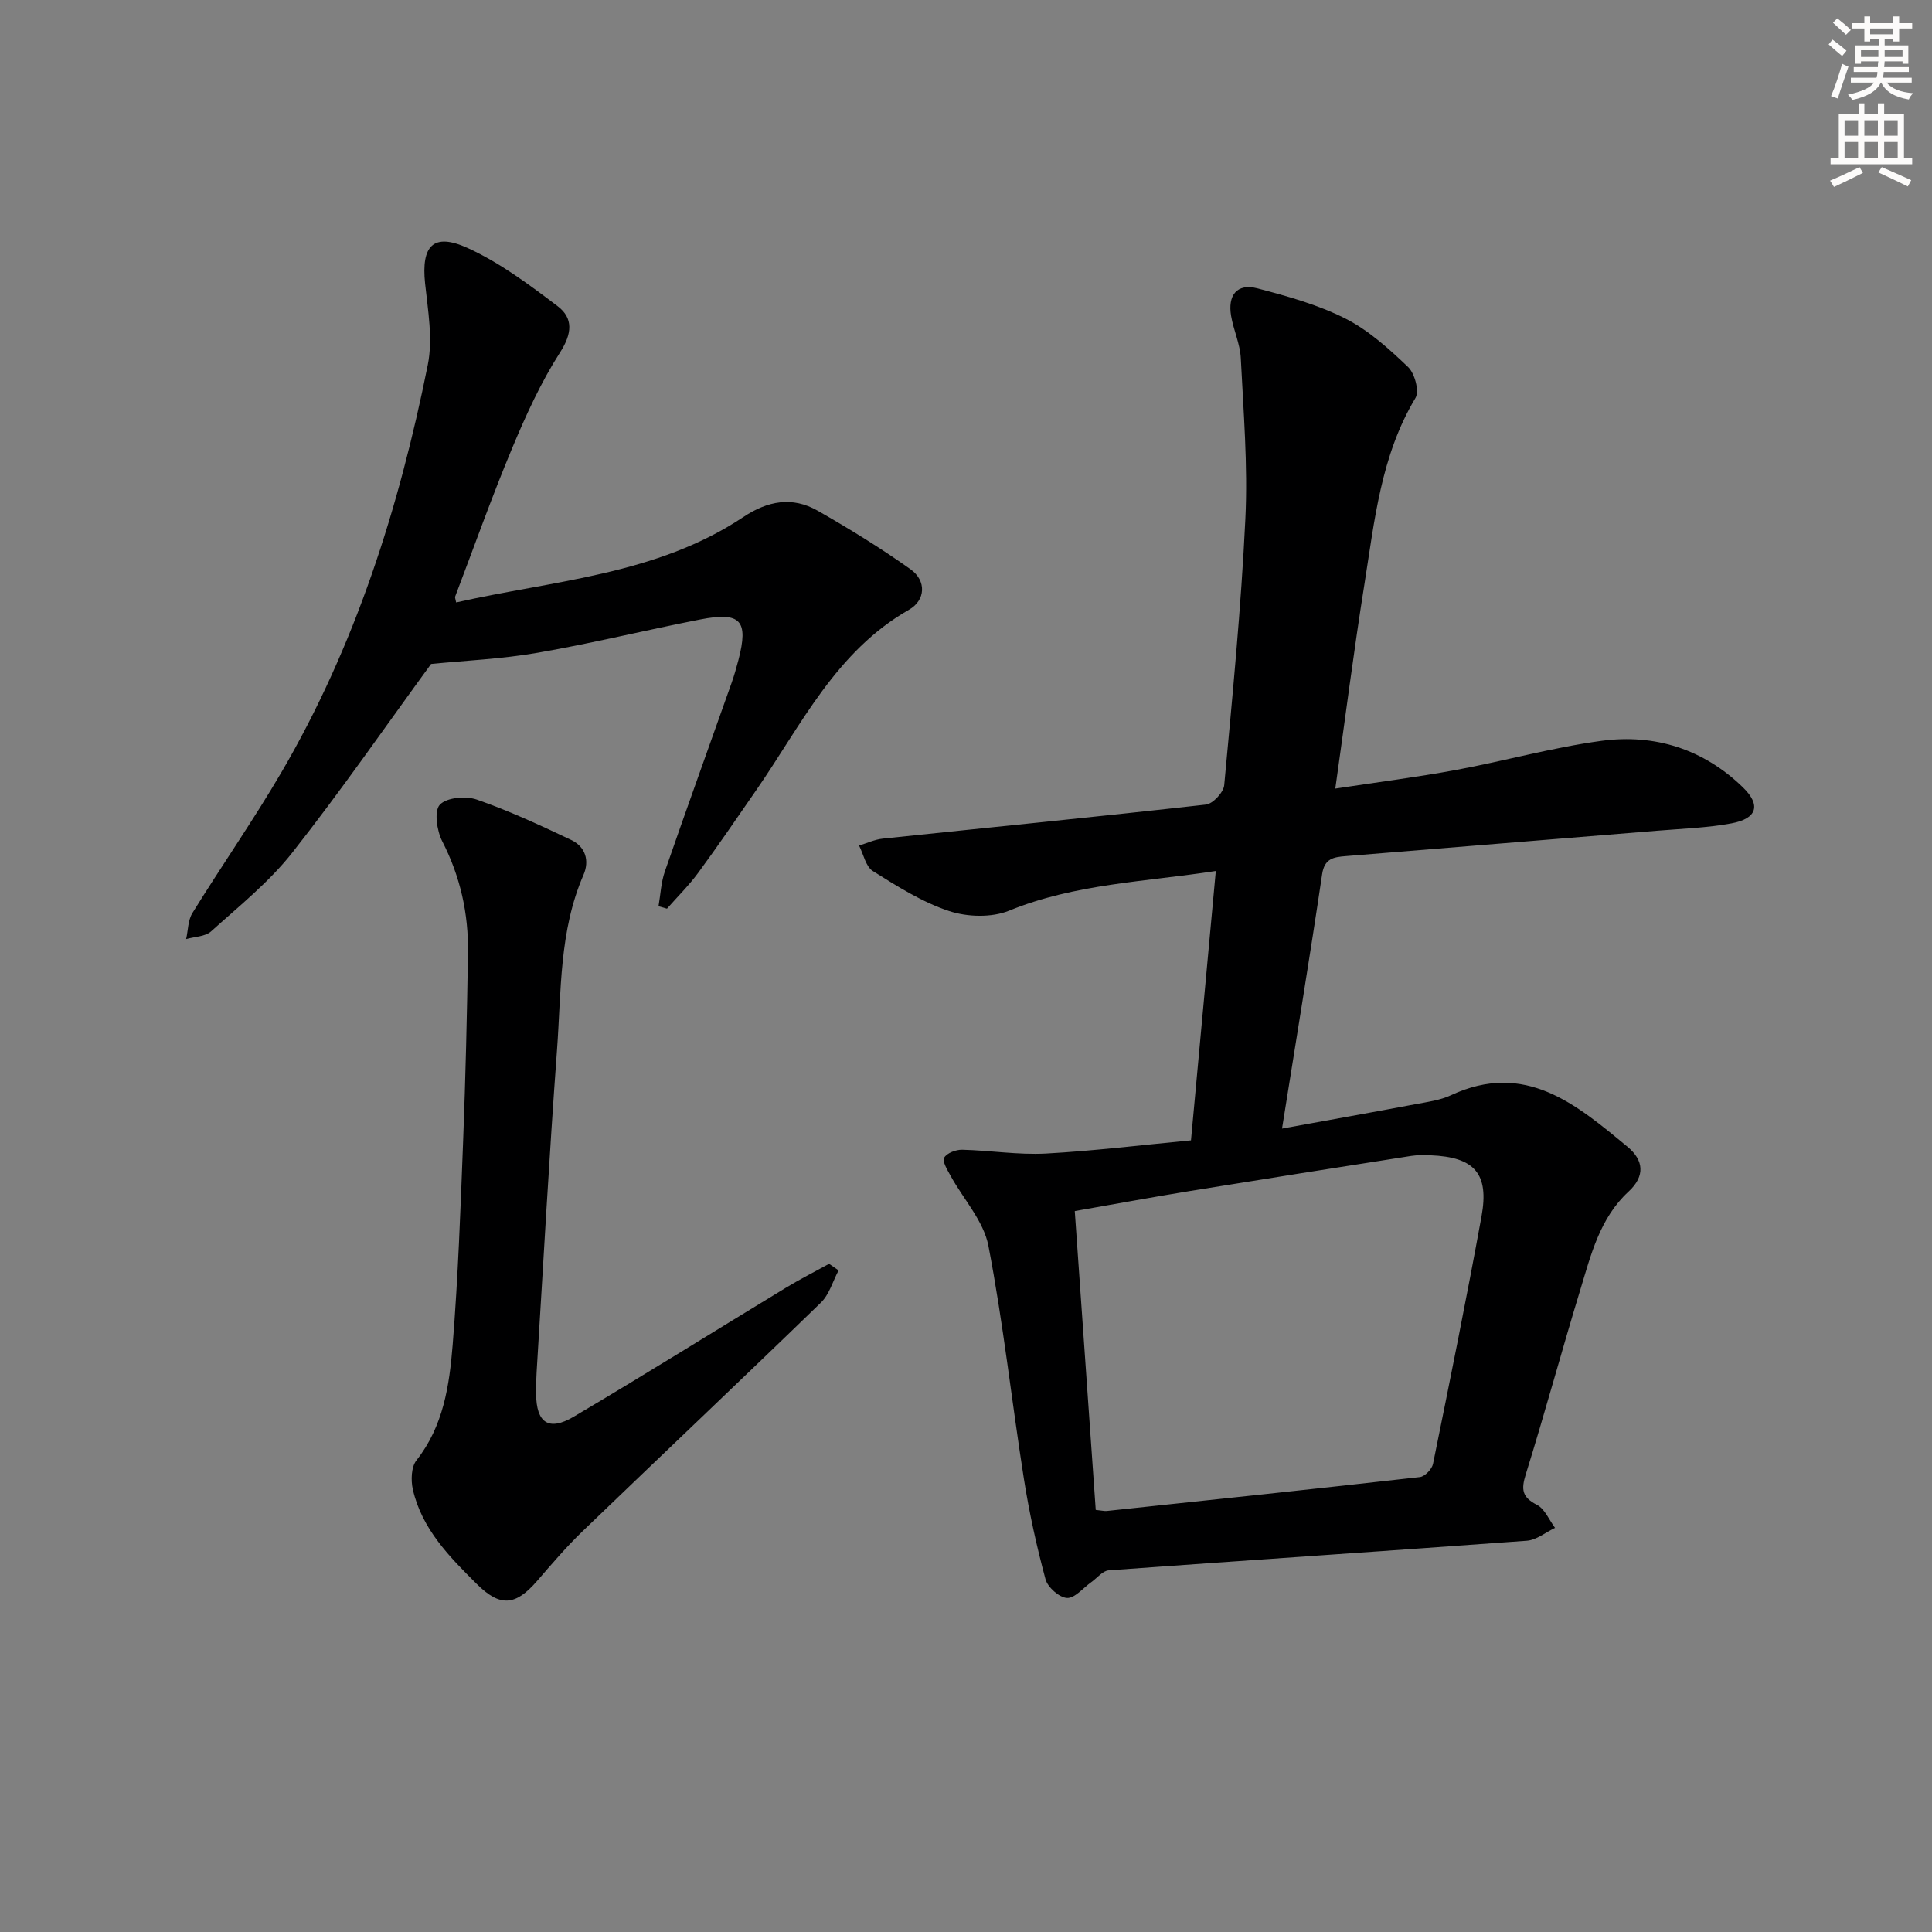 <svg enable-background="new 0 0 400 400" viewBox="0 0 400 400" xmlns="http://www.w3.org/2000/svg"><rect x="0" y="0" width="400" height="400" fill="#808080" stroke="none"/><g fill="#000001"><path d="m246.58 236.1c1.74-18.92 3.42-37.05 5.14-55.77-14.72 2.26-29.14 2.64-42.78 8.21-3.62 1.48-8.67 1.33-12.45.08-5.58-1.84-10.74-5.13-15.78-8.28-1.47-.92-1.93-3.47-2.85-5.28 1.64-.49 3.25-1.26 4.92-1.43 22.3-2.34 44.62-4.54 66.9-7.05 1.44-.16 3.64-2.53 3.78-4.02 1.7-18.37 3.5-36.74 4.38-55.16.53-11.06-.4-22.2-.95-33.29-.15-2.92-1.5-5.76-2-8.69-.73-4.22 1.14-6.85 5.48-5.71 6.2 1.62 12.51 3.38 18.19 6.25 4.8 2.43 9.02 6.26 12.96 10.02 1.39 1.32 2.38 5.01 1.54 6.41-7.18 11.96-8.48 25.44-10.59 38.69-2.19 13.74-3.94 27.55-6.01 42.19 8.65-1.32 16.82-2.35 24.9-3.84 10.11-1.87 20.08-4.68 30.24-6.05 11.03-1.48 21.12 1.73 29.25 9.63 3.8 3.69 2.93 6.48-2.38 7.46-5.04.93-10.22 1.1-15.35 1.52-21.53 1.77-43.07 3.51-64.6 5.27-2.38.2-4.31.46-4.79 3.75-2.55 17.23-5.4 34.41-8.3 52.65 9.67-1.76 18.71-3.37 27.74-5.07 2.44-.46 5.01-.8 7.22-1.83 15.37-7.17 25.98 1.9 36.58 10.68 3.29 2.72 3.74 6.01.19 9.28-5.93 5.47-7.77 13.06-9.99 20.36-3.87 12.69-7.33 25.51-11.28 38.18-.98 3.14-.76 4.72 2.31 6.3 1.64.84 2.53 3.13 3.75 4.77-1.94.92-3.83 2.51-5.83 2.66-28.85 2.12-57.72 4.03-86.57 6.13-1.26.09-2.42 1.61-3.63 2.46-1.67 1.18-3.4 3.35-5.01 3.26-1.6-.09-3.99-2.2-4.44-3.85-1.85-6.86-3.39-13.84-4.49-20.86-2.53-16.06-4.27-32.26-7.34-48.2-1-5.16-5.2-9.68-7.86-14.54-.65-1.19-1.73-2.95-1.3-3.7.56-.97 2.44-1.68 3.73-1.65 5.78.14 11.57 1.09 17.31.79 9.94-.54 19.84-1.77 30.06-2.73zm-19.72 76.51c1.32.13 1.81.27 2.28.22 21.62-2.29 43.24-4.57 64.84-7.02 1.02-.12 2.49-1.64 2.71-2.72 3.47-17.06 6.92-34.12 10.04-51.24 1.62-8.89-1.46-12.3-10.56-12.66-1.33-.05-2.68-.07-3.99.13-15.24 2.38-30.48 4.78-45.71 7.25-7.95 1.29-15.87 2.76-23.95 4.17 1.48 20.93 2.9 41.27 4.34 61.87z"/><path d="m89.25 137.47c-9.46 12.96-18.71 26.34-28.76 39.09-4.78 6.07-10.99 11.05-16.78 16.27-1.22 1.1-3.42 1.09-5.17 1.6.41-1.81.37-3.9 1.3-5.4 6.03-9.75 12.6-19.18 18.39-29.07 15.34-26.22 24.4-54.82 30.34-84.42 1.08-5.37.03-11.26-.56-16.86-.82-7.8 1.69-10.57 8.8-7.34 6.68 3.04 12.75 7.59 18.65 12.06 3.25 2.47 3.01 5.65.49 9.57-3.99 6.23-7.11 13.1-9.97 19.95-4.21 10.09-7.87 20.41-11.76 30.64-.05.13.06.32.22 1.17 20.23-4.58 41.43-5.68 59.44-17.67 5.08-3.39 10.16-4.31 15.4-1.33 6.58 3.75 13.06 7.74 19.22 12.12 3.39 2.41 3.1 6.44-.29 8.38-15.14 8.63-22.29 23.84-31.59 37.29-3.97 5.74-7.91 11.52-12.04 17.15-1.94 2.65-4.31 4.98-6.49 7.46-.58-.17-1.17-.33-1.75-.5.42-2.42.52-4.94 1.32-7.23 4.51-13.02 9.19-25.97 13.79-38.96.55-1.56 1.01-3.16 1.43-4.77 2.14-8.22.51-10.06-7.94-8.41-11.22 2.19-22.34 4.93-33.59 6.88-7.43 1.3-15.01 1.62-22.1 2.33z"/><path d="m173.62 263.02c-1.2 2.25-1.92 4.98-3.66 6.67-16.37 15.88-32.94 31.54-49.37 47.36-3.34 3.22-6.37 6.77-9.41 10.29-4.44 5.12-7.61 5.44-12.47.61-5.67-5.64-11.37-11.4-13.23-19.56-.43-1.9-.35-4.66.74-6.04 5.59-7.08 6.82-15.51 7.5-23.91 1.13-14.08 1.63-28.21 2.17-42.32.5-12.96.8-25.94 1-38.91.12-8.08-1.59-15.75-5.34-23.06-1.11-2.17-1.7-6.25-.49-7.54 1.41-1.51 5.39-1.86 7.67-1.06 6.68 2.32 13.14 5.32 19.54 8.36 2.92 1.39 3.83 4.26 2.53 7.24-5.05 11.62-4.58 24.07-5.48 36.27-1.64 22.21-2.84 44.44-4.22 66.67-.09 1.49-.13 3-.11 4.49.06 6 2.59 7.8 7.77 4.75 14.74-8.71 29.25-17.79 43.89-26.68 2.93-1.78 5.99-3.33 9-4.99.66.44 1.32.9 1.97 1.36z"/></g><path d="m378.6 9.2.8-1c.9.7 1.9 1.4 2.9 2.3l-.9 1.1c-1.1-.9-2-1.7-2.8-2.4zm.5 10.7c.9-2.1 1.6-4.3 2.3-6.7.4.2.8.4 1.3.6-.7 2.1-1.5 4.3-2.2 6.6zm.4-15.2.9-.9c1 .8 2 1.6 2.8 2.4l-1 1c-1-.9-1.9-1.8-2.7-2.5zm12.5-1.3h1.2v1.4h2.7v1.1h-2.7v2.7h-1.2v-.5h-1.8v1.3h4.9v3.8h-1.2v-.5h-3.7c0 .4-.1.9-.1 1.2h5.1v1h-5.2c0 .5-.1.9-.2 1.2h6v1h-5.2c1.1 1.3 2.9 2 5.5 2.2-.4.4-.7.8-.9 1.3-2.9-.5-4.8-1.6-5.7-3.5h-.1c-.8 1.7-2.7 2.9-5.9 3.6-.2-.4-.6-.8-.9-1.1 2.8-.6 4.6-1.4 5.4-2.5h-4.8v-1h5.3c.1-.3.2-.7.2-1.2h-4.9v-1h5c0-.4 0-.8.1-1.2h-3.6v.5h-1.2v-3.8h4.9v-1.3h-1.8v.5h-1.2v-2.7h-2.6v-1.1h2.6v-1.4h1.2v1.4h4.7v-1.4zm-6.7 8.4h3.6c0-.4 0-.9 0-1.4h-3.6zm1.9-4.7h4.7v-1.2h-4.7zm6.7 3.3h-3.7v1.4h3.7z" fill="#fcfbfa"/><path d="m384.7 21.4h1.3v2.2h2.8v-2.2h1.3v2.2h4.1v9.1h1.7v1.3h-16.9v-1.3h1.7v-9.1h4.1v-2.2zm.3 13.2.7 1.2c-1.8.9-3.8 1.9-6 2.9-.2-.4-.5-.8-.8-1.3 2.4-1 4.4-2 6.1-2.8zm-3.1-6.5h2.8v-3.2h-2.8zm0 4.6h2.8v-3.3h-2.8zm4.1-4.6h2.8v-3.2h-2.8zm0 4.6h2.8v-3.3h-2.8zm3.6 1.9c2.1.9 4.1 1.8 6.1 2.7l-.7 1.3c-2.2-1.1-4.2-2-6.1-2.9zm3.3-9.7h-2.8v3.2h2.8zm-2.8 7.8h2.8v-3.3h-2.8z" fill="#fcfbfa"/></svg>